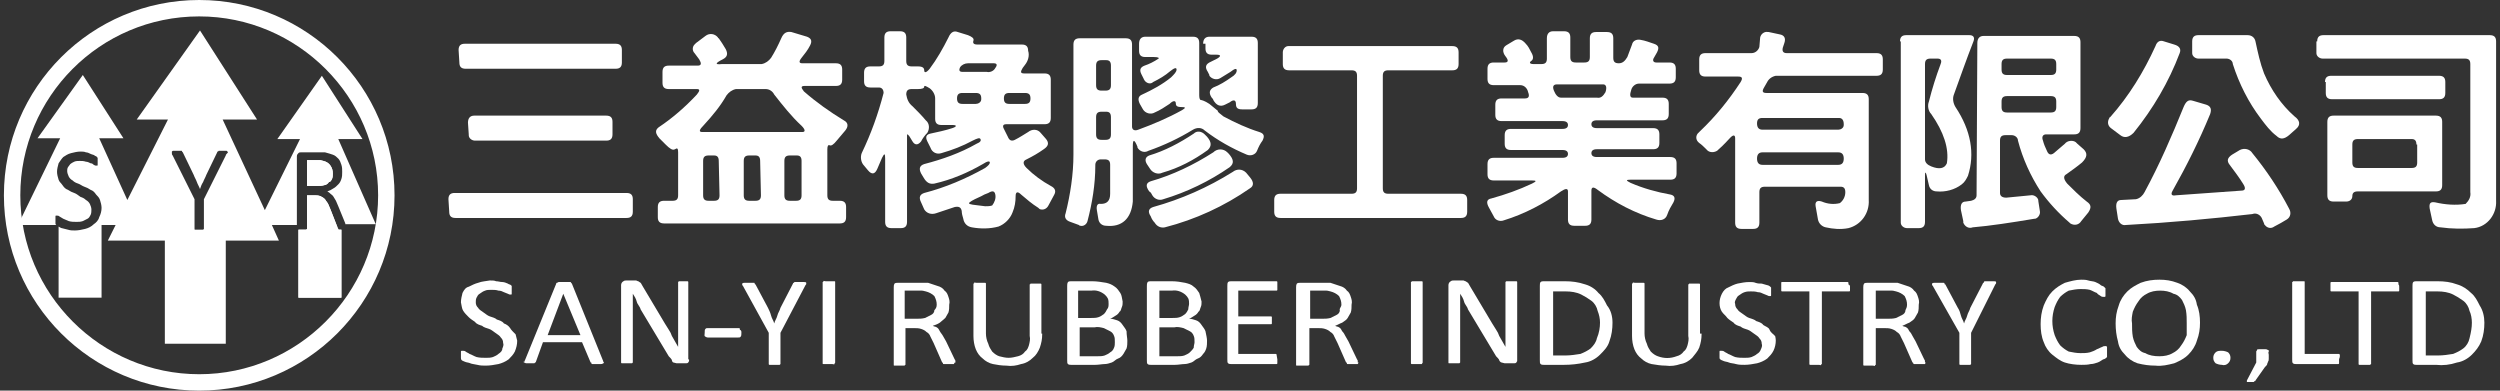 <?xml version="1.0" encoding="utf-8"?>
<!-- Generator: Adobe Illustrator 22.0.1, SVG Export Plug-In . SVG Version: 6.00 Build 0)  -->
<svg version="1.1" id="圖層_1" xmlns="http://www.w3.org/2000/svg" xmlns:xlink="http://www.w3.org/1999/xlink" x="0px" y="0px"
	 viewBox="0 0 320 50" style="enable-background:new 0 0 320 50;" xml:space="preserve">
<rect x="0" y="0" width="320" height="50" fill="#333333" stroke="none"/>
<style type="text/css">
	.st0{fill:#FFFFFF;}
</style>
<g>
	<path class="st0" d="M57.4,25.5c0-0.6,0.3-0.8,0.8-0.8h22c0.6,0,0.8,0.3,0.8,0.8v1.6c0,0.6-0.3,0.8-0.8,0.8H58.3
		c-0.6,0-0.8-0.3-0.8-0.8L57.4,25.5L57.4,25.5z M58.7,6.4c0-0.6,0.3-0.8,0.8-0.8h19.3c0.6,0,0.8,0.3,0.8,0.8V8
		c0,0.6-0.3,0.8-0.8,0.8H59.6c-0.6,0-0.8-0.3-0.8-0.8L58.7,6.4L58.7,6.4z M59.9,15.7c0-0.6,0.3-0.9,0.8-0.9h16.9
		c0.6,0,0.8,0.3,0.8,0.8v1.6c0,0.6-0.3,0.8-0.8,0.8H60.8c-0.4,0-0.8-0.3-0.8-0.7c0,0,0-0.1,0-0.1L59.9,15.7L59.9,15.7z"/>
	<path class="st0" d="M90.3,4.6c0.5-0.4,1.2-0.3,1.6,0.2c0,0,0,0.1,0.1,0.1c0.3,0.4,0.6,0.9,0.9,1.4c0.3,0.6,0.2,1-0.4,1.3
		c-1,0.5-1,0.7-0.1,0.6h5.1c0.5-0.1,0.9-0.4,1.2-0.8c0.5-0.8,0.9-1.6,1.3-2.5c0.3-0.7,0.7-0.9,1.3-0.8l2,0.6
		c0.5,0.2,0.7,0.5,0.4,1.1c-0.3,0.6-0.7,1.1-1.1,1.6c-0.4,0.5-0.3,0.7,0.1,0.7h4.3c0.6,0,0.8,0.3,0.8,0.8v1.3c0,0.6-0.3,0.8-0.8,0.8
		h-4c-0.5,0-0.5,0.2-0.1,0.7c1.6,1.4,3.3,2.6,5.1,3.7c0.6,0.3,0.6,0.8,0.2,1.3l-1.1,1.3c-0.4,0.5-0.7,0.7-0.9,0.6
		c-0.2-0.1-0.3,0.1-0.3,0.5V25c0,0.5,0.2,0.7,0.7,0.7h0.9c0.6,0,0.8,0.3,0.8,0.8v1.3c0,0.6-0.3,0.8-0.8,0.8H85
		c-0.6,0-0.8-0.3-0.8-0.8v-1.3c0-0.6,0.3-0.8,0.8-0.8h1.1c0.5,0,0.7-0.2,0.7-0.7v-5.5c0-0.5-0.1-0.6-0.4-0.4s-0.7-0.1-1.2-0.6
		l-0.8-0.8c-0.5-0.6-0.6-1-0.1-1.4c1.8-1.2,3.4-2.6,4.9-4.2c0.4-0.5,0.4-0.7,0-0.7h-3.6c-0.6,0-0.8-0.3-0.8-0.8V9.2
		c0-0.6,0.3-0.8,0.8-0.8h3.7c0.5,0,0.5-0.3,0.2-0.8l-0.6-0.8c-0.3-0.3-0.3-0.8,0-1.1c0.1-0.1,0.1-0.1,0.2-0.2L90.3,4.6z M99.1,12.1
		c-0.2-0.4-0.6-0.7-1.1-0.7h-3.8c-0.5,0.1-0.9,0.4-1.2,0.8c-0.8,1.4-1.8,2.6-2.9,3.8c-0.6,0.6-0.7,0.9-0.2,0.9h12.8
		c0.4,0,0.4-0.3-0.1-0.8C101.3,14.9,100.2,13.5,99.1,12.1z M92,20.6c0-0.5-0.2-0.7-0.6-0.7h-0.7c-0.5,0-0.7,0.2-0.7,0.7V25
		c0,0.5,0.2,0.7,0.7,0.7h0.7c0.5,0,0.7-0.2,0.7-0.7L92,20.6L92,20.6z M97.3,20.6c0-0.5-0.2-0.7-0.6-0.7h-0.8c-0.5,0-0.7,0.2-0.7,0.7
		V25c0,0.5,0.2,0.7,0.7,0.7h0.8c0.5,0,0.7-0.2,0.7-0.7L97.3,20.6L97.3,20.6z M102.6,20.6c0-0.5-0.2-0.7-0.6-0.7h-0.9
		c-0.5,0-0.7,0.2-0.7,0.7V25c0,0.5,0.2,0.7,0.7,0.7h0.8c0.5,0,0.7-0.2,0.7-0.7V20.6z"/>
	<path class="st0" d="M121.4,4.8c0.3-0.7,0.7-0.9,1.2-0.7l1.3,0.4c0.5,0.2,0.8,0.4,0.7,0.7s0,0.5,0.5,0.5h5.7c0.6,0,0.8,0.3,0.8,0.8
		c0.2,0.6,0,1.3-0.4,1.8l-0.3,0.4c-0.3,0.5-0.3,0.7,0.2,0.7h2.6c0.6,0,0.8,0.3,0.8,0.8v4.9c0,0.6-0.3,0.8-0.8,0.8h-4.9
		c-0.5,0-0.5,0.3-0.2,0.8l0.4,0.8c0.2,0.5,0.5,0.6,0.9,0.4c0.6-0.3,1.2-0.7,1.7-1c0.5-0.4,1.2-0.4,1.6,0.1c0,0,0,0,0,0l0.7,0.8
		c0.4,0.5,0.3,0.9-0.3,1.3c-0.7,0.5-1.4,0.9-2.2,1.3c-0.5,0.2-0.5,0.6,0,1.1c0.9,0.9,2,1.7,3.1,2.3c0.6,0.3,0.7,0.7,0.4,1.2
		l-0.7,1.3c-0.2,0.4-0.6,0.6-1,0.5c-0.1,0-0.2-0.1-0.3-0.2c-0.8-0.5-1.5-1.1-2.2-1.7c-0.4-0.4-0.7-0.4-0.7,0.2
		c0,0.7-0.1,1.4-0.4,2.1c-0.3,0.8-1,1.5-1.8,1.8c-1.1,0.3-2.3,0.3-3.4,0.1c-0.6-0.1-1-0.5-1.1-1.1c-0.1-0.3-0.2-0.7-0.2-1
		c-0.1-0.5-0.4-0.6-0.9-0.5l-2.4,0.8c-0.6,0.2-1.2,0-1.5-0.5l-0.4-0.9c-0.3-0.6-0.2-1,0.4-1.2c2.7-0.7,5.3-1.8,7.8-3.2
		c0.4-0.3,0.6-0.5,0.6-0.7s-0.3-0.2-0.9,0.2c-1.9,1.1-4,2-6.2,2.5c-0.6,0.1-1-0.1-1.4-0.8c-0.1-0.2-0.2-0.3-0.3-0.5
		c-0.3-0.6-0.2-1,0.4-1.2c2.3-0.6,4.6-1.4,6.7-2.6c0.5-0.2,0.6-0.4,0.5-0.6s-0.4-0.1-1,0.2c-1.3,0.7-2.6,1.2-4,1.6
		c-0.6,0.2-1.2-0.1-1.4-0.7l-0.4-0.8c-0.3-0.6-0.1-0.9,0.4-1c0.9-0.2,1.9-0.4,2.8-0.7c0.6-0.2,0.6-0.4,0-0.4h-1.4
		c-0.6,0-0.8-0.3-0.8-0.8v-2.6c0-0.5-0.3-1-0.7-1.3c-0.5-0.3-0.7-0.4-0.7-0.2s-0.3,0.3-0.8,0.3h-0.8c-0.5,0-0.7,0.2-0.7,0.7
		c0.1,0.6,0.3,1.1,0.8,1.5c0.6,0.6,1.2,1.2,1.7,1.8c0.5,0.4,0.5,1.1,0.2,1.6c-0.3,0.3-0.6,0.7-0.8,1.1c-0.4,0.5-0.8,0.5-1.1,0
		s-0.5-0.9-0.7-0.9v11.2c0,0.6-0.3,0.8-0.8,0.8h-1.2c-0.6,0-0.8-0.3-0.8-0.8v-8.1c0-0.7-0.1-0.7-0.4-0.1l-0.6,1.4
		c-0.3,0.7-0.7,0.8-1.2,0.2l-0.5-0.6c-0.4-0.4-0.5-1.1-0.3-1.6c1.2-2.5,2.1-5,2.8-7.7c0-0.4-0.2-0.7-0.6-0.7h-1.1
		c-0.6,0-0.8-0.3-0.8-0.8V9.3c0-0.6,0.3-0.8,0.8-0.8h1.1c0.5,0,0.7-0.2,0.7-0.7v-3c0-0.6,0.3-0.8,0.8-0.8h1.2c0.6,0,0.8,0.3,0.8,0.8
		v3c0,0.5,0.2,0.7,0.7,0.7h0.8c0.6,0,0.8,0.2,0.8,0.5s0.2,0.4,0.7-0.2C119.9,7.6,120.7,6.2,121.4,4.8z M125.6,12.6
		c0-0.5-0.2-0.7-0.7-0.7h-1.7c-0.5,0-0.7,0.2-0.7,0.7s0.2,0.7,0.7,0.7h1.7c0.3,0,0.7-0.2,0.7-0.6C125.6,12.7,125.6,12.6,125.6,12.6z
		 M127.4,8.7c0.3-0.4,0.2-0.6-0.2-0.6h-3.3c-0.4,0-0.8,0.2-1,0.5c-0.2,0.4-0.1,0.6,0.3,0.6h3.1C126.7,9.3,127.2,9.1,127.4,8.7z
		 M126.5,24.7l-0.5,0.2c-0.5,0.3-1.1,0.5-1.6,0.8s-0.5,0.4,0.1,0.5l1.6,0.2c0.3,0,0.6,0,0.9-0.1c0.3-0.4,0.5-0.9,0.4-1.4
		C127.3,24.4,127,24.4,126.5,24.7z M131.9,12.6c0-0.5-0.2-0.7-0.7-0.7h-2c-0.5,0-0.7,0.2-0.7,0.7s0.2,0.7,0.7,0.7h2
		C131.7,13.3,131.9,13.1,131.9,12.6z"/>
	<path class="st0" d="M145.8,5.6c0-0.6,0.3-0.9,0.8-0.9h6.1c0.6,0,0.8,0.3,0.8,0.8v6.7c0,0.4,0.1,0.6,0.2,0.6s0.5,0.1,1.1,0.5
		l1.1,0.9c-0.1,0.1,0.2,0.3,0.7,0.7c1.5,0.8,3,1.5,4.6,2c0.6,0.2,0.7,0.5,0.4,1.1c-0.3,0.4-0.5,0.8-0.7,1.3
		c-0.2,0.5-0.8,0.7-1.3,0.5c-1.9-0.8-3.7-1.8-5.4-3.1c-0.4-0.4-1-0.4-1.5-0.1c-1.8,1.1-3.7,2-5.7,2.7c-0.5,0.3-1.1,0.1-1.4-0.4
		c0,0,0-0.1,0-0.1c-0.4-1-0.6-1-0.6-0.1v7.1c-0.2,2.2-1.4,3.3-3.4,3.1c-0.5,0-0.9-0.3-1-0.8l-0.2-1.2c-0.1-0.6,0.1-0.9,0.5-0.8
		c0.8,0,1.2-0.4,1.2-1.3v-3.7c0-0.5-0.2-0.7-0.7-0.7h-0.5c-0.4,0-0.7,0.3-0.7,0.7c0,0,0,0.1,0,0.1c0,2.4-0.4,4.8-1,7.1
		c-0.1,0.4-0.5,0.7-0.9,0.6c-0.1,0-0.1,0-0.2-0.1l-1.1-0.4c-0.6-0.2-0.8-0.6-0.6-1.1c0.6-2.4,1-5,1-7.5V5.7c0-0.6,0.3-0.8,0.8-0.8
		h5.9c0.6,0,0.8,0.3,0.8,0.8v10.5c0,0.4,0.3,0.6,0.8,0.4c1.9-0.7,3.8-1.5,5.6-2.5c0.5-0.3,0.5-0.4-0.1-0.4s-0.7-0.2-0.7-0.5
		s-0.3-0.4-0.8,0.1c-0.6,0.4-1.2,0.8-1.9,1.1c-0.5,0.3-1.2,0.1-1.5-0.4c0,0,0,0,0,0l-0.4-0.7c-0.3-0.6-0.2-1,0.3-1.2
		c1.3-0.6,2.6-1.3,3.7-2.2c0.4-0.4,0.7-0.7,0.7-1s-0.3-0.2-0.8,0.2c-0.7,0.6-1.4,1-2.2,1.4c-0.3,0.3-0.8,0.2-1.1-0.2
		c0-0.1-0.1-0.1-0.1-0.2l-0.3-0.6c-0.3-0.6-0.1-0.9,0.4-1.1c0.6-0.2,1.2-0.5,1.8-0.9c0.1-0.1-0.1-0.2-0.6-0.2h-1.1
		c-0.6,0-0.8-0.3-0.8-0.8L145.8,5.6L145.8,5.6z M142.2,8.4c0-0.5-0.2-0.7-0.6-0.7H141c-0.5,0-0.7,0.2-0.7,0.7v2.5
		c0,0.5,0.2,0.7,0.7,0.7h0.5c0.5,0,0.7-0.2,0.7-0.7L142.2,8.4L142.2,8.4z M142.2,15c0-0.5-0.2-0.7-0.6-0.7H141
		c-0.5,0-0.7,0.2-0.7,0.7v2.2c0,0.5,0.2,0.7,0.7,0.7h0.5c0.5,0,0.7-0.2,0.7-0.7L142.2,15L142.2,15z M152.8,17.1
		c0.4-0.4,1-0.3,1.4,0.1c0,0,0.1,0.1,0.1,0.1l0.2,0.2c0.6,0.7,0.6,1.2,0.1,1.7c-1.8,1.3-3.7,2.3-5.8,2.9c-0.6,0.3-1.3,0-1.6-0.5
		l-0.4-0.6c-0.3-0.5-0.2-0.9,0.3-1.1C149.1,19.3,151,18.3,152.8,17.1z M155.3,19.5c0.5-0.5,1.3-0.5,1.8,0c0,0,0,0,0,0l0.2,0.2
		c0.6,0.7,0.7,1.2,0.1,1.7c-2.6,1.8-5.5,3.2-8.5,4.1c-0.5,0.2-1.1,0-1.4-0.5c-0.1-0.2-0.2-0.4-0.4-0.5c-0.5-0.7-0.4-1.1,0.2-1.3
		C150.1,22.4,152.8,21.1,155.3,19.5z M157.8,22c0.5-0.4,1.2-0.4,1.7,0.1l0.5,0.6c0.5,0.6,0.5,1.1,0,1.4c-3.3,2.3-7,4-10.9,5
		c-0.5,0.1-1-0.1-1.3-0.6c-0.2-0.2-0.4-0.5-0.5-0.8c-0.4-0.6-0.3-1,0.3-1.2C151.2,25.5,154.6,24,157.8,22z M154,5.6
		c0-0.6,0.3-0.9,0.8-0.9h5.4c0.6,0,0.8,0.3,0.8,0.8v7.7c0,0.6-0.3,0.8-0.8,0.8H159c-0.6,0-0.8-0.2-0.8-0.7s-0.3-0.6-0.8-0.2
		l-0.6,0.3c-0.6,0.3-1.1,0.1-1.5-0.6c0-0.1-0.1-0.2-0.2-0.3c-0.4-0.6-0.3-1,0.2-1.3c0.8-0.3,1.6-0.8,2.3-1.3
		c0.5-0.3,0.7-0.6,0.7-0.9s-0.3-0.2-0.8,0.2l-1.3,0.8c-0.5,0.3-1.1,0.1-1.4-0.3c0,0,0,0,0-0.1l-0.2-0.4c-0.4-0.6-0.3-1,0.4-1.3
		l0.8-0.4c0.5-0.3,0.5-0.5-0.1-0.5h-0.6c-0.6,0-0.8-0.3-0.8-0.8V5.6H154z"/>
	<path class="st0" d="M164.2,6.7c0-0.4,0.3-0.8,0.7-0.8c0,0,0.1,0,0.1,0h20.9c0.6,0,0.8,0.3,0.8,0.8v1.5c0,0.6-0.3,0.8-0.8,0.8h-8.2
		c-0.5,0-0.7,0.2-0.7,0.7v14.4c0,0.5,0.2,0.7,0.7,0.7h9.3c0.6,0,0.8,0.3,0.8,0.8v1.5c0,0.6-0.3,0.8-0.8,0.8h-23.1
		c-0.6,0-0.8-0.3-0.8-0.8v-1.5c0-0.6,0.3-0.8,0.8-0.8h9.1c0.5,0,0.7-0.2,0.7-0.7V9.7c0-0.5-0.2-0.7-0.7-0.7h-8
		c-0.6,0-0.8-0.3-0.8-0.8V6.7z"/>
	<path class="st0" d="M198,4.9c0-0.6,0.3-0.9,0.8-0.9h1.4c0.6,0,0.8,0.3,0.8,0.8v2.5c0,0.5,0.2,0.7,0.7,0.7h1.1
		c0.5,0,0.7-0.2,0.7-0.7V4.9c0-0.6,0.3-0.8,0.8-0.8h1.4c0.6,0,0.8,0.3,0.8,0.8v2.5c0,0.5,0.2,0.7,0.7,0.7s0.8-0.3,1.1-0.8l0.6-1.6
		c0.1-0.5,0.6-0.7,1.1-0.6c0.6,0.1,1.1,0.3,1.7,0.5c0.6,0.2,0.7,0.5,0.4,1.1l-0.4,0.7C211.5,7.7,211.6,8,212,8h1.7
		c0.6,0,0.8,0.3,0.8,0.8v1.1c0,0.6-0.3,0.8-0.8,0.8h-3.9c-0.5,0-0.9,0.4-1,0.8c-0.2,0.6-0.2,1,0.2,1h3.8c0.6,0,0.8,0.3,0.8,0.8v1.3
		c0,0.6-0.3,0.8-0.8,0.8h-8.4c-0.5,0-0.7,0.2-0.7,0.5s0.2,0.5,0.7,0.5h7.2c0.6,0,0.8,0.3,0.8,0.8v1.1c0,0.6-0.3,0.8-0.8,0.8h-7.2
		c-0.5,0-0.7,0.2-0.7,0.5s0.2,0.5,0.7,0.5h9.4c0.6,0,0.8,0.3,0.8,0.8v1.3c0,0.6-0.3,0.8-0.8,0.8h-5.1c-0.6,0-0.6,0.1,0,0.4
		c1.6,0.7,3.4,1.2,5.1,1.5c0.5,0.1,0.7,0.4,0.4,1c-0.3,0.5-0.6,1-0.8,1.6c-0.2,0.6-0.8,0.8-1.4,0.6c0,0,0,0,0,0
		c-2.7-0.8-5.2-2.1-7.5-3.8c-0.5-0.4-0.8-0.4-0.8,0.1v3.7c0,0.6-0.3,0.8-0.8,0.8h-1.4c-0.6,0-0.8-0.3-0.8-0.8v-3.6
		c0-0.4-0.3-0.4-0.9,0c-2.2,1.6-4.7,2.9-7.3,3.7c-0.5,0.2-1.1,0-1.3-0.5l-0.6-1.1c-0.4-0.7-0.3-1.1,0.3-1.2c1.8-0.5,3.5-1.1,5.2-1.9
		c0.6-0.3,0.6-0.4,0-0.4h-4.9c-0.6,0-0.8-0.3-0.8-0.8V21c0-0.6,0.3-0.8,0.8-0.8h8.8c0.5,0,0.7-0.2,0.7-0.5s-0.2-0.5-0.7-0.5h-6.6
		c-0.6,0-0.8-0.3-0.8-0.8v-1.1c0-0.6,0.3-0.8,0.8-0.8h6.6c0.5,0,0.7-0.2,0.7-0.5s-0.2-0.5-0.7-0.5h-7.8c-0.6,0-0.8-0.3-0.8-0.8v-1.3
		c0-0.6,0.3-0.8,0.8-0.8h3c0.5,0,0.6-0.3,0.4-0.8c-0.1-0.5-0.5-0.9-1-0.9h-3.4c-0.6,0-0.8-0.3-0.8-0.8V8.8c0-0.6,0.3-0.8,0.8-0.8
		h1.4c0.5,0,0.5-0.3,0.1-0.8s-0.4-1.1,0.1-1.4l1-0.6c0.5-0.3,1-0.2,1.5,0.4c0.3,0.3,0.5,0.7,0.7,1.1c0.3,0.5,0.3,0.9,0,1.1
		s-0.2,0.4,0.3,0.4h1c0.5,0,0.7-0.2,0.7-0.7V4.9z M205.5,11.8c0.2-0.6,0.1-1-0.3-1h-5.9c-0.5,0-0.6,0.3-0.4,0.8s0.5,0.9,0.9,0.9h4.6
		C204.9,12.6,205.2,12.3,205.5,11.8z"/>
	<path class="st0" d="M225.3,4.8c0.1-0.5,0.6-0.8,1-0.7c0,0,0,0,0.1,0l1.4,0.3c0.6,0.1,0.8,0.5,0.6,1.1l-0.2,0.6
		c-0.1,0.4,0,0.7,0.5,0.7h11.5c0.6,0,0.8,0.3,0.8,0.8v1.3c0,0.6-0.3,0.8-0.8,0.8h-12.9c-0.5,0.1-0.9,0.4-1.1,0.8l-0.4,0.7
		c-0.3,0.5-0.2,0.7,0.3,0.7h12.3c0.6,0,0.8,0.3,0.8,0.8v12.9c0.1,1.7-1,3.2-2.6,3.6c-1,0.2-2,0.1-2.9-0.1c-0.5-0.1-0.9-0.5-1-1
		l-0.3-1.7c-0.1-0.6,0.2-0.8,0.8-0.6c0.7,0.3,1.5,0.4,2.3,0.2c0.4-0.3,0.7-0.8,0.7-1.4c0-0.5-0.2-0.7-0.6-0.7h-9.7
		c-0.5,0-0.7,0.2-0.7,0.7v3.9c0,0.6-0.3,0.8-0.8,0.8h-1.5c-0.6,0-0.8-0.3-0.8-0.8V17.7c0-0.4-0.2-0.5-0.6-0.1s-0.9,1-1.5,1.5
		c-0.3,0.4-1,0.5-1.4,0.2c-0.1-0.1-0.1-0.1-0.2-0.2c-0.3-0.3-0.6-0.6-0.9-0.8c-0.4-0.3-0.5-0.8-0.2-1.2c0.1-0.1,0.2-0.2,0.3-0.3
		c2-1.9,3.7-4,5.2-6.3c0.3-0.5,0.2-0.7-0.3-0.7h-4.2c-0.6,0-0.8-0.3-0.8-0.8V7.6c0-0.6,0.3-0.8,0.8-0.8h5.9c0.5,0,0.9-0.4,1-0.8
		L225.3,4.8z M236,15.9c0-0.5-0.2-0.8-0.6-0.8h-9.8c-0.5,0-0.7,0.2-0.7,0.7c0,0.5,0.2,0.8,0.7,0.8h9.7c0.3,0,0.7-0.2,0.7-0.6
		C236,16,236,15.9,236,15.9z M236,20.3c0-0.5-0.2-0.8-0.7-0.8h-9.7c-0.5,0-0.7,0.3-0.7,0.8s0.2,0.8,0.7,0.8h9.7
		C235.8,21.1,236,20.8,236,20.3z"/>
	<path class="st0" d="M243.2,5.3c0-0.6,0.3-0.8,0.8-0.8h8.1c0.5,0,0.7,0.3,0.5,0.8c-0.9,2.3-1.7,4.6-2.5,6.8
		c-0.2,0.5-0.1,1.1,0.2,1.6c2,3,2.5,6,1.6,8.8c-0.2,0.4-0.4,0.8-0.8,1.1c-0.9,0.7-2.1,1-3.2,0.9c-0.5,0-0.9-0.3-1-0.8l-0.3-1.3
		c-0.1-0.4-0.2-0.4-0.2,0v6c0,0.6-0.3,0.8-0.8,0.8h-1.5c-0.4,0-0.8-0.3-0.8-0.7c0,0,0-0.1,0-0.1V5.3H243.2z M248.4,8.2
		c0.2-0.5,0-0.7-0.4-0.7h-0.9c-0.5,0-0.7,0.2-0.7,0.7v12.2c0,0.4,0.3,0.7,0.8,0.9c1,0.4,1.7,0.3,2-0.4c0.3-1.9-0.4-4-2-6.3
		c-0.4-0.4-0.5-1.1-0.3-1.6C247.3,11.4,247.8,9.8,248.4,8.2z M253.1,5.5c0-0.6,0.3-0.9,0.8-0.9h11.6c0.6,0,0.8,0.3,0.8,0.8v11
		c0,0.6-0.3,0.8-0.8,0.8h-3.6c-0.4,0-0.6,0.3-0.4,0.8c0.1,0.4,0.3,0.9,0.5,1.3c0.2,0.5,0.5,0.6,0.9,0.3l1.4-1.2
		c0.3-0.4,1-0.5,1.4-0.2c0.1,0.1,0.1,0.1,0.2,0.2l0.8,0.7c0.5,0.5,0.5,1-0.2,1.7c-0.6,0.5-1.3,1-2,1.5c-0.4,0.2-0.4,0.6,0.1,1.2
		c0.8,0.8,1.6,1.6,2.5,2.3c0.6,0.4,0.6,0.8,0.2,1.4l-0.9,1.1c-0.3,0.5-0.9,0.6-1.4,0.3c0,0-0.1-0.1-0.1-0.1c-1.4-1.2-2.6-2.5-3.7-4
		c-1.3-2-2.3-4.2-2.9-6.5c0-0.4-0.4-0.7-0.8-0.7h-0.8c-0.5,0-0.7,0.2-0.7,0.7v6.7c0,0.4,0.3,0.6,0.8,0.6l3.1-0.3
		c0.4-0.1,0.9,0.2,1,0.6c0,0,0,0.1,0,0.1l0.2,1.3c0.1,0.4-0.2,0.9-0.6,1c0,0-0.1,0-0.1,0c-3,0.5-5.6,0.9-7.9,1.1
		c-0.5,0.2-1-0.1-1.2-0.6c0-0.1,0-0.1,0-0.2l-0.3-1.4c-0.1-0.7,0.1-1.1,0.6-1.1l0.7-0.1c0.4-0.1,0.7-0.3,0.7-0.7L253.1,5.5
		L253.1,5.5z M263.2,8.2c0-0.5-0.2-0.7-0.7-0.7h-5.6c-0.5,0-0.7,0.2-0.7,0.7v0.7c0,0.5,0.2,0.7,0.7,0.7h5.6c0.5,0,0.7-0.2,0.7-0.7
		L263.2,8.2z M263.2,13c0-0.5-0.2-0.7-0.7-0.7h-5.6c-0.5,0-0.7,0.2-0.7,0.7v0.7c0,0.5,0.2,0.7,0.7,0.7h5.6c0.5,0,0.7-0.2,0.7-0.7
		L263.2,13z"/>
	<path class="st0" d="M275.9,5.9c0.2-0.6,0.6-0.8,1.1-0.6l1.3,0.4c0.7,0.2,0.9,0.6,0.7,1.1c-1.4,3.7-3.4,7.1-5.9,10.2
		c-0.6,0.6-1.2,0.7-1.7,0.3l-1.2-0.9c-0.4-0.3-0.5-0.8-0.2-1.3c0-0.1,0.1-0.1,0.1-0.1C272.5,12.3,274.4,9.2,275.9,5.9z M279.5,13.7
		c0.3-0.7,0.6-1,1.2-0.8l1.7,0.5c0.6,0.2,0.7,0.6,0.5,1.2c-1.4,3.4-3,6.6-4.8,9.8c-0.3,0.5-0.1,0.7,0.4,0.6l8.4-0.6
		c0.5,0,0.6-0.3,0.2-0.9c-0.5-0.8-1.1-1.6-1.7-2.4c-0.4-0.5-0.3-0.9,0.3-1.3c0.3-0.2,0.7-0.4,1-0.6c0.6-0.3,1.3-0.1,1.6,0.4
		c1.8,2.2,3.4,4.6,4.7,7.1c0.3,0.5,0.2,1.1-0.3,1.4c0,0,0,0,0,0c-0.5,0.3-1,0.6-1.6,0.9c-0.4,0.3-0.9,0.2-1.2-0.2
		c-0.1-0.1-0.1-0.1-0.1-0.2l-0.3-0.7c-0.2-0.4-0.7-0.7-1.2-0.5c-5.2,0.6-10.6,1.1-16.2,1.4c-0.5,0.1-0.9-0.3-1-0.8c0,0,0,0,0,0
		l-0.2-1.3c-0.1-0.7,0.1-1.1,0.6-1.1l1.9-0.1c0.5-0.1,0.9-0.5,1.1-0.9C276.4,21.1,278,17.4,279.5,13.7z M280.6,5.3
		c0-0.6,0.3-0.8,0.8-0.8h6.3c0.5,0,0.9,0.3,1,0.8c0.3,1.4,0.6,2.8,1.1,4.1c0.9,2.1,2.2,4,3.9,5.5c0.7,0.5,0.8,1.1,0.2,1.6l-0.9,0.8
		c-0.6,0.5-1.1,0.6-1.6,0.1c-0.8-0.6-1.4-1.4-2-2.2c-1.6-2.1-2.8-4.5-3.6-7c0-0.4-0.4-0.7-0.8-0.7h-3.6c-0.4,0-0.8-0.3-0.8-0.7
		c0,0,0-0.1,0-0.1V5.3z"/>
	<path class="st0" d="M296.6,5.3c0-0.6,0.3-0.8,0.8-0.8h21.3c0.6,0,0.8,0.3,0.8,0.8v20.4c0.1,1.7-1.1,3.3-2.8,3.5
		c-1.4,0.1-2.9,0.1-4.3-0.1c-0.6,0-1-0.4-1.1-1l-0.3-1.4c-0.1-0.7,0.1-0.9,0.7-0.8c1.3,0.3,2.6,0.4,3.9,0.2c0.4-0.4,0.7-0.9,0.6-1.5
		V8.2c0-0.5-0.2-0.7-0.7-0.7h-18.2c-0.4,0-0.8-0.3-0.8-0.7c0,0,0-0.1,0-0.1V5.3H296.6z M297.6,10.5c0-0.6,0.3-0.8,0.8-0.8h13.8
		c0.6,0,0.8,0.3,0.8,0.8v1.4c0,0.6-0.3,0.8-0.8,0.8h-13.7c-0.6,0-0.8-0.3-0.8-0.8v-1.4H297.6z M297.9,15.6c0-0.6,0.3-0.8,0.8-0.8
		h13.1c0.6,0,0.8,0.3,0.8,0.8v8.1c0,0.6-0.3,0.8-0.8,0.8h-10c-0.5,0-0.7,0.2-0.7,0.6s-0.3,0.7-0.8,0.7h-1.6c-0.6,0-0.8-0.3-0.8-0.8
		V15.6z M309.3,18.5c0-0.5-0.2-0.7-0.6-0.7h-6.9c-0.5,0-0.7,0.2-0.7,0.7v2.3c0,0.5,0.2,0.7,0.7,0.7h6.9c0.5,0,0.7-0.2,0.7-0.7v-2.3
		H309.3z"/>
	<path class="st0" d="M66.2,43.6c0,0.5-0.1,0.9-0.3,1.4c-0.2,0.4-0.5,0.7-0.8,1c-0.4,0.3-0.9,0.5-1.3,0.6c-0.5,0.1-1.1,0.2-1.6,0.2
		c-0.4,0-0.7,0-1.1-0.1c-0.4-0.1-0.7-0.1-0.9-0.2s-0.5-0.1-0.7-0.2s-0.3-0.1-0.4-0.2S59,45.9,59,45.8v-0.8c0-0.1,0.1-0.1,0.1-0.1
		c0,0,0,0,0,0h0.1c0.1,0,0.3,0,0.4,0.1c0.1,0.1,0.4,0.2,0.5,0.3c0.3,0.1,0.6,0.3,0.9,0.4c0.4,0.1,0.8,0.1,1.2,0.1
		c0.3,0,0.6,0,0.9-0.1c0.2-0.1,0.5-0.2,0.7-0.4c0.3-0.2,0.5-0.4,0.5-0.7c0.1-0.2,0.2-0.5,0.1-0.7c0-0.3-0.1-0.5-0.3-0.7
		c-0.1-0.2-0.4-0.4-0.7-0.6s-0.5-0.4-0.8-0.5s-0.7-0.2-0.9-0.4c-0.3-0.1-0.7-0.2-0.9-0.5c-0.3-0.2-0.6-0.4-0.8-0.6
		c-0.3-0.3-0.5-0.5-0.7-0.8c-0.2-0.3-0.2-0.7-0.3-1.1c0-0.4,0.1-0.8,0.2-1.2c0.2-0.4,0.4-0.7,0.8-0.8c0.4-0.2,0.8-0.4,1.2-0.5
		c0.5-0.2,1-0.2,1.5-0.3c0.3,0,0.6,0,0.8,0.1c0.3,0,0.5,0.1,0.8,0.1c0.2,0,0.5,0.1,0.7,0.2c0.1,0.1,0.3,0.1,0.4,0.2l0.1,0.1v1
		c0,0.1,0,0.1-0.1,0.1h-0.1c-0.1,0-0.1,0-0.3-0.1s-0.3-0.1-0.5-0.2c-0.2-0.1-0.4-0.2-0.7-0.2c-0.3-0.1-0.6-0.1-0.9-0.1
		c-0.3,0-0.6,0-0.8,0.1c-0.3,0.1-0.4,0.2-0.7,0.4c-0.2,0.1-0.3,0.3-0.4,0.5c-0.1,0.2-0.1,0.4-0.1,0.6c0,0.3,0.1,0.5,0.3,0.7
		c0.1,0.2,0.4,0.4,0.7,0.6s0.5,0.4,0.8,0.5s0.7,0.2,0.9,0.4c0.3,0.1,0.7,0.2,0.9,0.5c0.3,0.1,0.6,0.3,0.8,0.6
		c0.1,0.2,0.4,0.5,0.7,0.8L66.2,43.6z"/>
	<path class="st0" d="M77.2,46.2c0,0.1,0.1,0.2,0.1,0.2c0,0.1,0,0.1-0.1,0.1c-0.1,0.1-0.2,0.1-0.3,0.1h-1.1c0,0-0.1,0-0.1-0.1
		s0-0.1-0.1-0.1l-1.1-2.6h-5l-0.9,2.5c0,0.1-0.1,0.1-0.1,0.1c0,0,0,0,0,0l-0.1,0.1h-1c-0.1,0-0.1,0-0.3-0.1s-0.1-0.1,0-0.1
		s0-0.1,0.1-0.2l4-9.8c0-0.1,0-0.1,0.1-0.1l0.2-0.1H73c0,0,0.1,0,0.1,0.1l0.1,0.1L77.2,46.2z M72.1,37.6L72.1,37.6l-2,5.3h4.2
		L72.1,37.6z"/>
	<path class="st0" d="M88.2,46v0.2c0,0.1-0.1,0.1-0.1,0.2c-0.1,0.1-0.2,0.1-0.3,0.1h-1.2c-0.1,0-0.3-0.1-0.4-0.1S86,46.2,86,46.1
		s-0.3-0.4-0.4-0.5l-3.6-6c-0.1-0.4-0.4-0.6-0.5-1c-0.1-0.4-0.3-0.7-0.5-1l0,0v8.8l-0.1,0.1h-1.3c0,0-0.1,0-0.1-0.1v-9.9
		c0-0.2,0.1-0.4,0.3-0.5c0.1-0.1,0.3-0.1,0.4-0.1h1.2c0.1,0,0.2,0.1,0.3,0.1l0.3,0.2c0.1,0.1,0.1,0.2,0.3,0.5l2.8,4.7
		c0.1,0.2,0.4,0.6,0.5,0.8c0.2,0.3,0.3,0.5,0.4,0.8l0.4,0.7l0.4,0.7l0,0v-8.3l0.1-0.1H88c0,0,0.1,0,0.1,0.1V46H88.2z"/>
	<path class="st0" d="M94.9,42.6c0,0.2,0,0.4-0.1,0.5s-0.1,0.1-0.3,0.1h-3.9c-0.1,0-0.1,0-0.3-0.1s-0.1-0.2-0.1-0.5s0-0.4,0.1-0.5
		s0.1-0.1,0.3-0.1h4c0,0,0.1,0,0.1,0.1v0.1C94.9,42.3,94.9,42.4,94.9,42.6z"/>
	<path class="st0" d="M99.9,42.6v4l-0.1,0.1h-1.3c0,0-0.1,0-0.1-0.1v-4l-3.3-6c-0.1-0.1-0.1-0.1-0.1-0.2v-0.1
		c0.1-0.1,0.2-0.1,0.3-0.1h1.2c0.1,0,0.1,0,0.1,0.1c0,0.1,0.1,0.1,0.1,0.1c0,0,0,0,0,0l1.6,3c0.1,0.2,0.3,0.6,0.4,1s0.3,0.6,0.4,1
		l0,0c0.1-0.4,0.3-0.6,0.4-1s0.3-0.6,0.4-1l1.6-3.1c0-0.1,0.1-0.1,0.1-0.1c0,0,0,0,0,0l0.1-0.1h1.2c0.1,0,0.3,0,0.3,0.1v0.1
		c0,0.1,0,0.1-0.1,0.2L99.9,42.6z"/>
	<path class="st0" d="M106.9,46.4L106.9,46.4c0,0.1-0.1,0.1-0.1,0.2s-0.1,0-0.3,0h-1.1c-0.1,0-0.1,0-0.1-0.1V36.1c0,0,0.1,0,0.1-0.1
		s0.1,0,0.3,0h1.1c0.1,0,0.1,0,0.1,0.1V46.4z"/>
	<path class="st0" d="M122.2,46.4L122.2,46.4c0,0.1-0.1,0.1-0.1,0.2h-1.3c-0.1,0-0.1,0-0.1-0.1c0-0.1-0.1-0.1-0.1-0.1c0,0,0,0,0,0
		l-1.1-2.5c-0.1-0.2-0.3-0.6-0.4-0.8c-0.1-0.3-0.3-0.5-0.5-0.6c-0.2-0.2-0.4-0.3-0.7-0.4c-0.3-0.1-0.6-0.1-0.9-0.1h-1.1v4.7
		c0,0-0.1,0-0.1,0.1h-1.3c-0.1,0-0.1,0-0.1-0.1v-9.9c0-0.2,0-0.3,0.1-0.5c0.1-0.1,0.3-0.1,0.4-0.1h3.9l1.2,0.4
		c0.4,0.1,0.7,0.3,0.9,0.6c0.3,0.2,0.4,0.5,0.5,0.8c0.1,0.3,0.2,0.6,0.1,1c0,0.3,0,0.7-0.1,1l-0.4,0.7l-0.7,0.6
		c-0.3,0.2-0.6,0.3-0.9,0.4c0.1,0.1,0.4,0.1,0.5,0.2c0.2,0.1,0.3,0.3,0.4,0.5c0.1,0.2,0.3,0.4,0.4,0.6l0.4,0.7l1.1,2.3
		c0.1,0.1,0.1,0.2,0.1,0.4L122.2,46.4z M119.9,39c0-0.4-0.1-0.7-0.3-1.1c-0.3-0.3-0.7-0.5-1.1-0.6c-0.1,0-0.3-0.1-0.5-0.1h-2.2v3.6
		h1.5c0.4,0,0.7,0,1.1-0.1l0.8-0.4c0.2-0.1,0.4-0.3,0.4-0.6C119.8,39.5,119.9,39.3,119.9,39z"/>
	<path class="st0" d="M133.4,42.8c0,0.6-0.1,1.1-0.3,1.7c-0.2,0.5-0.5,1-0.9,1.3c-0.4,0.4-0.9,0.7-1.5,0.8c-0.6,0.2-1.2,0.3-1.9,0.2
		c-0.6,0-1.2-0.1-1.7-0.2c-0.5-0.1-1-0.4-1.3-0.7c-0.4-0.3-0.7-0.7-0.9-1.2c-0.2-0.5-0.3-1.1-0.3-1.7v-6.7c0,0,0.1,0,0.1-0.1
		s0.1,0,0.3,0h1.1c0,0,0.1,0,0.1,0.1v6.4c0,0.4,0.1,0.9,0.3,1.3c0.1,0.4,0.3,0.7,0.5,1c0.3,0.3,0.6,0.5,0.9,0.6
		c0.4,0.1,0.8,0.2,1.2,0.2c0.4,0,0.8-0.1,1.2-0.2c0.4-0.1,0.7-0.3,0.9-0.6c0.3-0.2,0.4-0.5,0.5-0.8c0.1-0.4,0.2-0.8,0.1-1.2v-6.6
		c0,0,0.1,0,0.1-0.1h1.3c0,0,0.1,0,0.1,0.1v6.3H133.4z"/>
	<path class="st0" d="M144.3,43.6c0,0.3,0,0.7-0.1,1l-0.4,0.7c-0.2,0.3-0.4,0.5-0.7,0.6c-0.3,0.1-0.5,0.4-0.8,0.5
		c-0.3,0.1-0.6,0.2-0.9,0.2c-0.3,0-0.8,0.1-1.2,0.1h-3.1c-0.1,0-0.3,0-0.4-0.1c-0.1-0.1-0.1-0.2-0.1-0.5v-9.5c0-0.2,0-0.3,0.1-0.5
		c0.1-0.1,0.3-0.1,0.4-0.1h2.7c0.6,0,1.2,0.1,1.8,0.2c0.4,0.1,0.7,0.2,1.1,0.5c0.3,0.2,0.5,0.5,0.7,0.8c0.2,0.3,0.2,0.7,0.3,1.1
		c0,0.2,0,0.5-0.1,0.7c-0.1,0.2-0.1,0.5-0.3,0.6c-0.1,0.2-0.3,0.4-0.5,0.5c-0.2,0.1-0.4,0.3-0.7,0.4c0.3,0,0.6,0.1,0.9,0.2
		c0.3,0.1,0.5,0.3,0.7,0.6c0.2,0.3,0.4,0.5,0.5,0.8C144.2,42.9,144.3,43.3,144.3,43.6z M141.9,38.9c0-0.2,0-0.5-0.1-0.7
		c-0.1-0.2-0.2-0.3-0.4-0.5c-0.5-0.4-1.1-0.6-1.7-0.5H138v3.5h1.7c0.3,0,0.6,0,0.9-0.1c0.3-0.1,0.4-0.2,0.7-0.4
		c0.2-0.2,0.3-0.4,0.4-0.6C141.9,39.4,141.9,39.1,141.9,38.9z M142.7,43.8c0-0.3,0-0.6-0.1-0.8c-0.1-0.3-0.3-0.5-0.5-0.6l-0.8-0.4
		c-0.4-0.1-0.8-0.2-1.2-0.1h-1.9v3.7h2.3c0.3,0,0.6,0,0.9-0.1c0.2-0.1,0.5-0.2,0.7-0.4c0.2-0.1,0.4-0.3,0.5-0.6
		C142.7,44.3,142.7,44,142.7,43.8z"/>
	<path class="st0" d="M154.5,43.6c0,0.3,0,0.7-0.1,1c-0.1,0.3-0.2,0.5-0.4,0.7c-0.2,0.3-0.4,0.5-0.7,0.6c-0.3,0.1-0.5,0.4-0.8,0.5
		c-0.3,0.1-0.6,0.2-0.9,0.2c-0.3,0-0.8,0.1-1.2,0.1h-3.1c-0.1,0-0.3,0-0.4-0.1c-0.1-0.1-0.1-0.2-0.1-0.5v-9.5c0-0.2,0-0.3,0.1-0.5
		c0.1-0.1,0.3-0.1,0.4-0.1h2.7c0.6,0,1.2,0.1,1.7,0.2c0.4,0.1,0.8,0.2,1.1,0.5c0.3,0.2,0.5,0.5,0.7,0.8c0.1,0.3,0.2,0.7,0.3,1.1
		c0,0.2,0,0.5-0.1,0.7c-0.1,0.2-0.1,0.5-0.3,0.6c-0.1,0.2-0.3,0.4-0.5,0.5c-0.2,0.1-0.4,0.3-0.7,0.4c0.3,0,0.6,0.1,0.9,0.2
		c0.3,0.1,0.5,0.3,0.7,0.6c0.2,0.3,0.4,0.5,0.5,0.8C154.4,42.9,154.5,43.3,154.5,43.6z M152.2,38.9c0-0.2,0-0.5-0.1-0.7
		c-0.1-0.2-0.2-0.3-0.4-0.5c-0.5-0.4-1.1-0.6-1.7-0.5h-1.6v3.5h1.7c0.3,0,0.6,0,0.9-0.1c0.3-0.1,0.4-0.2,0.7-0.4
		c0.2-0.2,0.3-0.4,0.4-0.6C152.1,39.3,152.2,39.1,152.2,38.9z M152.9,43.8c0-0.3,0-0.6-0.1-0.8c-0.1-0.3-0.3-0.5-0.5-0.6l-0.8-0.4
		c-0.4-0.1-0.8-0.2-1.2-0.1h-1.9v3.7h2.3c0.3,0,0.6,0,0.9-0.1c0.2-0.1,0.5-0.2,0.7-0.4c0.2-0.2,0.4-0.4,0.5-0.6
		C152.8,44.2,152.9,44,152.9,43.8z"/>
	<path class="st0" d="M163.5,46v0.5c0,0.1-0.1,0.1-0.1,0.1c0,0,0,0,0,0h-5.8c-0.1,0-0.3,0-0.4-0.1c-0.1-0.1-0.1-0.2-0.1-0.5v-9.4
		c0-0.2,0-0.4,0.1-0.5c0.1-0.1,0.3-0.1,0.4-0.1h5.8c0,0,0.1,0,0.1,0.1v1c0,0.1-0.1,0.1-0.1,0.1c0,0,0,0,0,0h-4.9v3.3h4.2
		c0,0,0.1,0,0.1,0.1v0.8c0,0.1-0.1,0.1-0.1,0.1c0,0,0,0,0,0h-4.2v3.8h4.8c0,0,0.1,0,0.1,0.1L163.5,46L163.5,46z"/>
	<path class="st0" d="M173.9,46.4L173.9,46.4c0,0.1-0.1,0.1-0.1,0.2h-1.3c-0.1,0-0.1,0-0.1-0.1s0-0.1-0.1-0.1l-1.1-2.5
		c-0.1-0.2-0.3-0.6-0.4-0.8c-0.1-0.3-0.3-0.5-0.5-0.6c-0.2-0.2-0.4-0.3-0.7-0.4c-0.3-0.1-0.6-0.1-0.9-0.1h-1.1v4.7
		c0,0-0.1,0-0.1,0.1H166c-0.1,0-0.1,0-0.1-0.1v-9.9c0-0.2,0-0.3,0.1-0.5c0.1-0.1,0.3-0.1,0.4-0.1h3.9l1.2,0.4
		c0.4,0.1,0.7,0.3,0.9,0.6c0.3,0.2,0.4,0.5,0.5,0.8c0.1,0.3,0.2,0.6,0.1,1c0,0.3,0,0.7-0.1,1l-0.4,0.7c-0.1,0.2-0.4,0.4-0.7,0.6
		c-0.3,0.1-0.6,0.3-0.9,0.4c0.1,0.1,0.4,0.1,0.5,0.2c0.2,0.1,0.3,0.3,0.4,0.5c0.2,0.2,0.3,0.4,0.4,0.6l0.4,0.7l1.1,2.3
		c0.1,0.1,0.1,0.2,0.1,0.4L173.9,46.4z M171.7,39c0-0.4-0.1-0.7-0.3-1.1c-0.3-0.3-0.7-0.5-1.1-0.6c-0.1,0-0.3-0.1-0.5-0.1h-2.1v3.6
		h1.5c0.4,0,0.7,0,1.1-0.1l0.8-0.4c0.2-0.1,0.4-0.3,0.4-0.6C171.4,39.5,171.7,39.3,171.7,39z"/>
	<path class="st0" d="M182.1,46.4L182.1,46.4c0,0.1-0.1,0.1-0.1,0.2h-1.3c0,0-0.1,0-0.1-0.1V36.1c0,0,0.1,0,0.1-0.1h1.3
		c0,0,0.1,0,0.1,0.1V46.4z"/>
	<path class="st0" d="M194.2,46v0.2c0,0.1-0.1,0.1-0.1,0.2c-0.1,0.1-0.2,0.1-0.3,0.1h-1.2c-0.1,0-0.3-0.1-0.4-0.1s-0.3-0.2-0.3-0.3
		s-0.3-0.4-0.4-0.5l-3.6-6c-0.1-0.4-0.4-0.6-0.5-1c-0.1-0.4-0.3-0.7-0.5-1l0,0v8.8l-0.1,0.1h-1.3c-0.1,0-0.1,0-0.1-0.1v-9.9
		c0-0.2,0.1-0.4,0.3-0.5c0.1-0.1,0.3-0.1,0.4-0.1h1.2c0.1,0,0.2,0.1,0.3,0.1l0.3,0.2c0.1,0.1,0.1,0.2,0.3,0.5l2.8,4.7
		c0.1,0.2,0.4,0.6,0.5,0.8c0.2,0.3,0.3,0.5,0.4,0.8l0.4,0.7l0.4,0.7l0,0v-8.3l0.1-0.1h1.3c0,0,0.1,0,0.1,0.1V46H194.2z"/>
	<path class="st0" d="M206.4,41.3c0,0.8-0.1,1.6-0.4,2.4c-0.2,0.7-0.7,1.2-1.2,1.7c-0.5,0.5-1.2,0.9-1.9,1c-0.9,0.2-1.8,0.3-2.7,0.3
		h-2.6c-0.1,0-0.3,0-0.4-0.1c-0.1-0.1-0.1-0.2-0.1-0.5v-9.5c0-0.2,0-0.4,0.1-0.5c0.1-0.1,0.3-0.1,0.4-0.1h2.7c0.9,0,1.7,0.1,2.6,0.4
		c0.7,0.2,1.3,0.6,1.7,1.1c0.5,0.4,0.8,1,1.1,1.6C206.2,39.7,206.4,40.5,206.4,41.3z M204.8,41.3c0-0.5-0.1-1-0.3-1.5
		c-0.1-0.5-0.4-1-0.8-1.3c-0.4-0.3-0.9-0.6-1.3-0.8c-0.6-0.3-1.3-0.4-2-0.4h-1.6v8.2h1.6c0.6,0,1.3-0.1,1.9-0.2
		c0.5-0.2,0.9-0.4,1.3-0.7c0.4-0.4,0.7-0.8,0.8-1.3C204.7,42.6,204.8,41.9,204.8,41.3z"/>
	<path class="st0" d="M217.8,42.8c0,0.6-0.1,1.1-0.3,1.7c-0.2,0.5-0.6,0.9-0.9,1.3c-0.4,0.4-0.9,0.7-1.5,0.8
		c-0.6,0.2-1.2,0.3-1.9,0.2c-0.6,0-1.2-0.1-1.8-0.2c-0.5-0.1-1-0.4-1.3-0.7c-0.4-0.3-0.7-0.7-0.9-1.2c-0.2-0.5-0.3-1.1-0.3-1.7v-6.7
		c0,0,0.1,0,0.1-0.1s0.1,0,0.3,0h1.1c0,0,0.1,0,0.1,0.1v6.4c0,0.4,0.1,0.9,0.3,1.3c0.1,0.4,0.3,0.7,0.5,1c0.3,0.3,0.6,0.5,0.9,0.6
		c0.8,0.3,1.6,0.3,2.4,0c0.4-0.1,0.7-0.3,0.9-0.6c0.3-0.2,0.4-0.5,0.5-0.8c0.1-0.4,0.2-0.8,0.1-1.2v-6.6c0,0,0.1,0,0.1-0.1h1.3
		c0,0,0.1,0,0.1,0.1v6.3H217.8z"/>
	<path class="st0" d="M227.3,43.6c0,0.4-0.1,0.9-0.3,1.3c-0.2,0.4-0.5,0.7-0.8,1c-0.4,0.3-0.9,0.5-1.3,0.6c-0.5,0.1-1.1,0.2-1.6,0.2
		c-0.4,0-0.7,0-1.1-0.1c-0.3-0.1-0.7-0.1-0.9-0.2s-0.5-0.1-0.7-0.2s-0.3-0.1-0.4-0.2s-0.1-0.1-0.1-0.2v-0.8c0-0.1,0-0.1,0.1-0.1h0.1
		c0.1,0,0.3,0,0.4,0.1c0.1,0.1,0.4,0.2,0.5,0.3c0.3,0.1,0.6,0.3,0.9,0.4c0.4,0.1,0.8,0.1,1.2,0.1c0.3,0,0.6,0,0.9-0.1
		c0.2-0.1,0.5-0.2,0.7-0.4c0.2-0.1,0.4-0.3,0.5-0.6c0.1-0.2,0.2-0.5,0.1-0.7c0-0.3-0.1-0.5-0.3-0.7c-0.1-0.2-0.4-0.4-0.7-0.6
		s-0.5-0.4-0.8-0.5s-0.7-0.2-0.9-0.4c-0.3-0.1-0.7-0.2-0.9-0.5c-0.3-0.2-0.6-0.4-0.8-0.6c-0.2-0.3-0.5-0.5-0.7-0.8
		c-0.2-0.3-0.3-0.7-0.3-1.1c0-0.4,0.1-0.8,0.3-1.2c0.2-0.4,0.5-0.7,0.8-0.8c0.4-0.2,0.8-0.4,1.2-0.5c0.5-0.1,1-0.2,1.5-0.2
		c0.3,0,0.6,0,0.8,0.1c0.3,0.1,0.5,0.1,0.8,0.1c0.3,0.1,0.4,0.1,0.7,0.2c0.1,0,0.3,0.1,0.4,0.2l0.1,0.1v1c0,0.1,0,0.1-0.1,0.1h-0.1
		c-0.1,0-0.1,0-0.3-0.1s-0.3-0.1-0.5-0.2c-0.2-0.1-0.4-0.2-0.7-0.2c-0.3-0.1-0.6-0.1-0.9-0.1c-0.3,0-0.5,0-0.8,0.1
		c-0.3,0.1-0.4,0.2-0.7,0.4c-0.2,0.1-0.3,0.3-0.4,0.5c-0.1,0.2-0.2,0.4-0.1,0.6c0,0.3,0.1,0.5,0.3,0.7c0.1,0.2,0.4,0.4,0.7,0.6
		s0.5,0.4,0.8,0.5s0.7,0.2,0.9,0.4c0.3,0.1,0.7,0.2,0.9,0.5c0.3,0.2,0.7,0.3,0.8,0.6s0.4,0.5,0.7,0.8
		C227.2,42.9,227.3,43.3,227.3,43.6z"/>
	<path class="st0" d="M236.8,36.7v0.5c0,0.1-0.1,0.1-0.1,0.1c0,0,0,0,0,0h-3.5v9.3c0,0-0.1,0-0.1,0.1s-0.1,0-0.3,0h-1.1
		c0,0-0.1,0-0.1-0.1v-9.3h-3.5c0,0-0.1,0-0.1-0.1v-1c0-0.1,0-0.1,0.1-0.1h8.4c0,0,0.1,0,0.1,0.1v0.2
		C236.8,36.5,236.8,36.6,236.8,36.7z"/>
	<path class="st0" d="M246.5,46.4C246.5,46.5,246.4,46.5,246.5,46.4c0,0.1-0.1,0.1-0.1,0.2H245c0,0-0.1,0-0.1-0.1
		c0-0.1-0.1-0.1-0.1-0.1c0,0,0,0,0,0l-1.1-2.5c-0.1-0.2-0.3-0.6-0.4-0.8c-0.1-0.3-0.3-0.5-0.5-0.6c-0.2-0.2-0.4-0.3-0.7-0.4
		c-0.3-0.1-0.6-0.1-0.9-0.1h-1.1v4.7c0,0-0.1,0-0.1,0.1s-0.1,0-0.3,0h-1.1c0,0-0.1,0-0.1-0.1v-9.9c0-0.2,0-0.3,0.1-0.5
		c0.1-0.1,0.3-0.1,0.4-0.1h3.9l1.2,0.4c0.4,0.1,0.7,0.3,0.9,0.6c0.3,0.2,0.4,0.5,0.5,0.8c0.1,0.3,0.2,0.6,0.1,1c0,0.3,0,0.7-0.1,1
		l-0.4,0.7c-0.1,0.2-0.4,0.4-0.7,0.6c-0.3,0.1-0.6,0.3-0.9,0.4c0.1,0.1,0.4,0.1,0.5,0.2c0.2,0.1,0.3,0.3,0.4,0.5
		c0.2,0.2,0.3,0.4,0.4,0.6l0.4,0.7l1.1,2.3c0.1,0.1,0.1,0.2,0.1,0.4C246.4,46.4,246.5,46.4,246.5,46.4z M244.1,39
		c0-0.4-0.1-0.7-0.3-1.1c-0.3-0.3-0.7-0.5-1.1-0.6c-0.1,0-0.3-0.1-0.5-0.1h-2.1v3.6h1.5c0.4,0,0.7,0,1.1-0.1l0.8-0.4
		c0.2-0.1,0.4-0.3,0.4-0.6C244,39.5,244.1,39.3,244.1,39z"/>
	<path class="st0" d="M252.3,42.6v4l-0.1,0.1h-1.3c0,0-0.1,0-0.1-0.1v-4l-3.4-6c-0.1-0.1-0.1-0.1-0.1-0.2v-0.1
		c0.1-0.1,0.2-0.1,0.3-0.1h1.2c0,0,0.1,0,0.1,0.1s0,0.1,0.1,0.1l1.6,3c0.2,0.3,0.3,0.6,0.4,1c0.1,0.4,0.3,0.6,0.4,1l0,0
		c0.1-0.4,0.3-0.6,0.4-1s0.3-0.6,0.4-1l1.6-3.1c0-0.1,0.1-0.1,0.1-0.1c0,0,0,0,0,0L254,36h1.2c0.1,0,0.3,0,0.3,0.1v0.1
		c0,0.1,0,0.1-0.1,0.2L252.3,42.6z"/>
	<path class="st0" d="M269.7,45.2v0.5l-0.1,0.1c-0.1,0.1-0.3,0.2-0.4,0.2c-0.2,0.1-0.4,0.3-0.7,0.4c-0.3,0.1-0.6,0.2-0.9,0.2
		c-0.4,0.1-0.8,0.1-1.2,0.1c-0.7,0-1.5-0.1-2.1-0.3c-0.6-0.2-1.1-0.6-1.6-1c-0.5-0.4-0.9-1-1.1-1.6c-0.3-0.7-0.4-1.5-0.4-2.3
		c0-0.8,0.1-1.6,0.4-2.4c0.3-0.7,0.6-1.3,1.1-1.8c0.5-0.5,1-0.8,1.6-1.1c0.7-0.2,1.4-0.4,2.1-0.4c0.3,0,0.6,0,0.9,0.1
		c0.3,0.1,0.7,0.1,0.9,0.2c0.2,0.1,0.5,0.2,0.7,0.4c0.1,0.1,0.3,0.1,0.4,0.2l0.2,0.2v1c0,0.1-0.1,0.1-0.1,0.1c0,0,0,0,0,0h-0.1
		c-0.1,0-0.3,0-0.4-0.1c-0.1-0.1-0.4-0.2-0.5-0.4c-0.3-0.1-0.6-0.3-0.9-0.4c-0.4-0.1-0.8-0.1-1.2-0.1c-0.5,0-1,0.1-1.5,0.2
		c-0.4,0.2-0.8,0.5-1.1,0.8c-0.3,0.4-0.5,0.8-0.7,1.3c-0.2,0.6-0.3,1.2-0.3,1.8c0,0.6,0.1,1.2,0.3,1.8c0.2,0.5,0.4,0.9,0.7,1.3
		c0.3,0.3,0.7,0.6,1.1,0.8c0.5,0.1,1,0.2,1.5,0.2c0.4,0,0.8,0,1.2-0.1c0.3-0.1,0.6-0.2,0.9-0.4c0.3-0.1,0.4-0.2,0.7-0.3
		c0.1-0.1,0.3-0.1,0.4-0.1h0.1l0.1,0.1V45C269.7,45,269.7,45.1,269.7,45.2z"/>
	<path class="st0" d="M281.6,41.3c0,0.8-0.1,1.5-0.4,2.3c-0.2,0.7-0.6,1.3-1.1,1.8c-0.5,0.5-1.1,0.8-1.8,1.1
		c-0.8,0.2-1.6,0.4-2.4,0.3c-0.8,0-1.5-0.1-2.3-0.3c-0.6-0.2-1.2-0.6-1.6-1.1c-0.5-0.5-0.8-1-0.9-1.7c-0.2-0.7-0.3-1.5-0.3-2.3
		c0-0.8,0.1-1.5,0.4-2.3c0.2-0.7,0.6-1.3,1.1-1.8c0.5-0.5,1.1-0.8,1.7-1.1c0.8-0.3,1.6-0.4,2.4-0.4c0.8,0,1.5,0.1,2.3,0.4
		c0.6,0.2,1.2,0.6,1.6,1.1c0.5,0.5,0.8,1,0.9,1.7C281.5,39.7,281.6,40.5,281.6,41.3z M279.9,41.4c0-0.6,0-1.1-0.1-1.7
		c-0.1-0.5-0.3-0.9-0.5-1.3c-0.3-0.4-0.6-0.7-1.1-0.8c-0.5-0.3-1.1-0.4-1.7-0.4c-0.6,0-1.2,0.1-1.7,0.4c-0.4,0.2-0.8,0.5-1.1,1
		c-0.3,0.4-0.5,0.8-0.7,1.3c-0.1,0.5-0.2,1-0.1,1.5c0,0.6,0,1.1,0.1,1.7c0.1,0.5,0.3,0.9,0.5,1.3c0.3,0.4,0.6,0.7,1.1,0.8
		c0.5,0.3,1.1,0.4,1.8,0.4c0.6,0,1.2-0.1,1.7-0.4c0.4-0.2,0.8-0.5,1.1-1c0.3-0.4,0.5-0.8,0.7-1.3C279.9,42.4,279.9,41.9,279.9,41.4z
		"/>
	<path class="st0" d="M285.5,45.8c0,0.3-0.1,0.5-0.3,0.7c-0.2,0.2-0.5,0.3-0.8,0.2c-0.3,0-0.6-0.1-0.8-0.2c-0.2-0.2-0.3-0.4-0.3-0.7
		c0-0.3,0.1-0.5,0.3-0.7c0.2-0.2,0.5-0.2,0.8-0.2c0.3,0,0.6,0.1,0.8,0.2C285.4,45.3,285.5,45.5,285.5,45.8z"/>
	<path class="st0" d="M290.4,45.4v0.5c0,0.1,0,0.3-0.1,0.4c0,0.1-0.1,0.2-0.1,0.3s-0.1,0.2-0.3,0.4l-1.2,1.7c0,0.1-0.1,0.1-0.1,0.1
		c0,0,0,0,0,0c-0.1,0-0.1,0-0.1,0.1h-0.9v-0.2l1.2-2.3V45c0-0.1,0.1-0.1,0.1-0.2s0.1-0.1,0.3-0.1h0.8c0.1,0,0.1,0,0.3,0.1
		s0.1,0.1,0.1,0.2C290.3,45.1,290.4,45.3,290.4,45.4z"/>
	<path class="st0" d="M299.4,46v0.5c0,0.1-0.1,0.1-0.1,0.1c0,0,0,0,0,0h-5.4c-0.1,0-0.3,0-0.4-0.1c-0.1-0.1-0.1-0.2-0.1-0.5v-9.9
		c0,0,0.1,0,0.1-0.1h1.4c0.1,0,0.1,0,0.1,0.1v9.2h4.4l0.1,0.1v0.2C299.5,45.8,299.4,45.9,299.4,46z"/>
	<path class="st0" d="M307.1,36.7v0.5c0,0.1-0.1,0.1-0.1,0.1c0,0,0,0,0,0h-3.5v9.3c0,0-0.1,0-0.1,0.1H302c0,0-0.1,0-0.1-0.1v-9.3
		h-3.5c0,0-0.1,0-0.1-0.1v-1c0-0.1,0.1-0.1,0.1-0.1c0,0,0,0,0,0h8.5c0,0,0.1,0,0.1,0.1v0.2C307.1,36.5,307.1,36.6,307.1,36.7z"/>
	<path class="st0" d="M318,41.3c0,0.8-0.1,1.6-0.4,2.4c-0.3,0.7-0.7,1.2-1.2,1.7c-0.5,0.5-1.2,0.9-1.9,1c-0.9,0.3-1.8,0.4-2.7,0.3
		h-2.5c-0.1,0-0.3,0-0.4-0.1c-0.1-0.1-0.1-0.2-0.1-0.5v-9.5c0-0.2,0-0.4,0.1-0.5c0.1-0.1,0.3-0.1,0.4-0.1h2.7c0.9,0,1.7,0.1,2.5,0.4
		c0.7,0.2,1.3,0.6,1.8,1.1c0.5,0.4,0.8,1,1.1,1.6C317.8,39.7,318,40.5,318,41.3z M316.4,41.3c0-0.5-0.1-1.1-0.3-1.5
		c-0.1-0.5-0.4-1-0.8-1.3c-0.4-0.3-0.9-0.6-1.3-0.8c-0.6-0.3-1.3-0.4-2-0.4h-1.5v8.2h1.6c0.6,0,1.3-0.1,1.9-0.2
		c0.5-0.2,0.9-0.4,1.3-0.7c0.4-0.3,0.7-0.8,0.8-1.3C316.3,42.5,316.4,41.9,316.4,41.3z"/>
	<path class="st0" d="M43.4,29.4c-0.1,0-0.1,0-0.1-0.1c-0.1-0.1-0.1-0.1-0.1-0.2l-0.9-2.3c-0.1-0.2-0.2-0.5-0.3-0.7
		c-0.1-0.2-0.3-0.4-0.4-0.6c-0.2-0.2-0.4-0.3-0.6-0.4C40.7,25,40.5,25,40.2,25h-0.9v4.3l-0.1,0.1h-1v8.7h5.5v-8.7
		C43.7,29.4,43.4,29.4,43.4,29.4z"/>
	<path class="st0" d="M42.5,22.9c0.1-0.2,0.1-0.5,0.1-0.7c0-0.4-0.1-0.7-0.3-1c-0.2-0.3-0.5-0.5-0.9-0.6c-0.1,0-0.3-0.1-0.4-0.1
		h-1.7v3.3h1.3c0.3,0,0.6,0,0.9-0.1c0.2,0,0.5-0.2,0.6-0.4C42.3,23.3,42.4,23.1,42.5,22.9z"/>
	<path class="st0" d="M43.4,29.4c-0.1,0-0.1,0-0.1-0.1c-0.1-0.1-0.1-0.1-0.1-0.2l-0.9-2.3c-0.1-0.2-0.2-0.5-0.3-0.7
		c-0.1-0.2-0.3-0.4-0.4-0.6c-0.2-0.2-0.4-0.3-0.6-0.4C40.7,25,40.5,25,40.2,25h-0.9v4.3l-0.1,0.1h-1v8.7h5.5v-8.7
		C43.7,29.4,43.4,29.4,43.4,29.4z"/>
	<path class="st0" d="M42.5,22.9c0.1-0.2,0.1-0.5,0.1-0.7c0-0.4-0.1-0.7-0.3-1c-0.2-0.3-0.5-0.5-0.9-0.6c-0.1,0-0.3-0.1-0.4-0.1
		h-1.7v3.3h1.3c0.3,0,0.6,0,0.9-0.1c0.2,0,0.5-0.2,0.6-0.4C42.3,23.3,42.4,23.1,42.5,22.9z"/>
	<path class="st0" d="M25.5,50c-13.8,0-25-11.2-25-25s11.2-25,25-25s25,11.2,25,25S39.3,50,25.5,50z M25.5,2.1
		C12.8,2.1,2.6,12.4,2.6,25s10.3,22.9,22.9,22.9S48.4,37.6,48.4,25S38.1,2.1,25.5,2.1C25.5,2.1,25.5,2.1,25.5,2.1z"/>
	<path class="st0" d="M43.3,17.8h3.1l-5.2-8.1l-5.7,8.1h2.9l-4.5,9.1l-5.4-11.6h4.4L25.6,3.9l-8.1,11.4h4l-5.2,10.3l-3.6-7.9h3.1
		l-5.2-8.1l-5.8,8.1h2.9L2.3,28.8h4.9c-0.1-0.1-0.1-0.1-0.1-0.2v-0.9c0-0.1,0-0.1,0.1-0.1c0,0,0,0,0,0h0.1c0.1,0,0.2,0,0.3,0.1
		c0.2,0.1,0.3,0.2,0.5,0.3c0.2,0.1,0.5,0.2,0.7,0.3c0.3,0.1,0.7,0.1,1,0.1c0.3,0,0.5,0,0.8-0.1l0.6-0.3c0.2-0.1,0.3-0.3,0.4-0.5
		c0.1-0.2,0.1-0.5,0.1-0.7c0-0.2-0.1-0.5-0.2-0.7c-0.1-0.2-0.3-0.4-0.5-0.5c-0.2-0.2-0.4-0.3-0.7-0.4C10,25,9.8,24.8,9.5,24.7
		c-0.3-0.1-0.5-0.2-0.8-0.4C8.4,24.2,8.2,24,8,23.7c-0.2-0.3-0.4-0.4-0.5-0.7c-0.1-0.3-0.2-0.7-0.2-1c0-0.4,0.1-0.7,0.2-1.1
		c0.2-0.3,0.4-0.6,0.6-0.8c0.3-0.2,0.6-0.4,1-0.5c0.4-0.1,0.8-0.2,1.2-0.2c0.2,0,0.5,0,0.7,0.1c0.2,0,0.4,0.1,0.6,0.2
		c0.2,0.1,0.4,0.1,0.5,0.2s0.3,0.1,0.3,0.2l0.1,0.1v0.9c0,0.1,0,0.1-0.1,0.1h0h-0.1c-0.1,0-0.1,0-0.3-0.1c-0.1-0.1-0.2-0.2-0.4-0.2
		c-0.2-0.1-0.4-0.2-0.6-0.2c-0.3-0.1-0.5-0.1-0.8-0.1c-0.2,0-0.5,0-0.7,0.1C9.3,20.8,9.1,20.9,9,21c-0.1,0.1-0.2,0.3-0.3,0.4
		c-0.1,0.2-0.1,0.3-0.1,0.5c0,0.2,0.1,0.5,0.2,0.7c0.1,0.2,0.3,0.4,0.5,0.5c0.2,0.2,0.4,0.3,0.7,0.4c0.3,0.1,0.5,0.3,0.8,0.4
		c0.3,0.1,0.5,0.2,0.8,0.4c0.3,0.1,0.5,0.3,0.7,0.6c0.2,0.2,0.4,0.4,0.5,0.7c0.1,0.3,0.2,0.7,0.2,1c0,0.4-0.1,0.8-0.3,1.2
		c-0.1,0.4-0.4,0.7-0.7,0.9c-0.3,0.3-0.7,0.5-1.1,0.6c-0.4,0.1-0.9,0.2-1.3,0.2c-0.3,0-0.6,0-0.9-0.1c-0.3-0.1-0.5-0.1-0.8-0.2
		c-0.1,0-0.2-0.1-0.4-0.2h0v9.1H13v-9.3h1.8l-1,2h7.3V44h7.8V30.8h6.8l-0.9-2H38V20c0-0.2,0.1-0.3,0.2-0.4c0.1-0.1,0.2-0.1,0.3-0.1
		h3.1c0.4,0.1,0.7,0.2,1,0.3c0.3,0.1,0.5,0.3,0.7,0.5c0.2,0.2,0.3,0.5,0.4,0.8c0.1,0.3,0.1,0.6,0.1,0.9c0,0.3,0,0.6-0.1,0.9
		c-0.1,0.3-0.2,0.5-0.4,0.7c-0.2,0.2-0.4,0.4-0.6,0.5c-0.3,0.2-0.5,0.3-0.8,0.4c0.2,0.1,0.3,0.2,0.4,0.3c0.1,0.1,0.3,0.2,0.4,0.4
		s0.2,0.3,0.3,0.5c0.1,0.2,0.2,0.5,0.3,0.7l0.9,2.2v0.1h3.9L43.3,17.8z M28.9,19.9l-2.8,5.6v3.8L26,29.4h-1c-0.1,0-0.1,0-0.1-0.1
		v-3.8l-2.8-5.6C22,19.8,22,19.7,22,19.6v-0.2c0.1-0.1,0.1-0.1,0.2-0.1h1c0.1,0,0.1,0,0.1,0.1l0.1,0.1l1.4,2.9
		c0.1,0.3,0.3,0.6,0.4,0.9s0.3,0.6,0.4,0.9l0,0c0.1-0.3,0.2-0.6,0.4-0.9c0.1-0.3,0.3-0.6,0.4-0.9l1.4-2.9c0-0.1,0-0.1,0.1-0.1
		l0.1-0.1h0.9c0.1,0,0.2,0,0.2,0.1c0.1,0.1,0.1,0.1,0,0.2c0,0,0,0,0,0C29,19.7,28.9,19.8,28.9,19.9z"/>
</g>
</svg>
